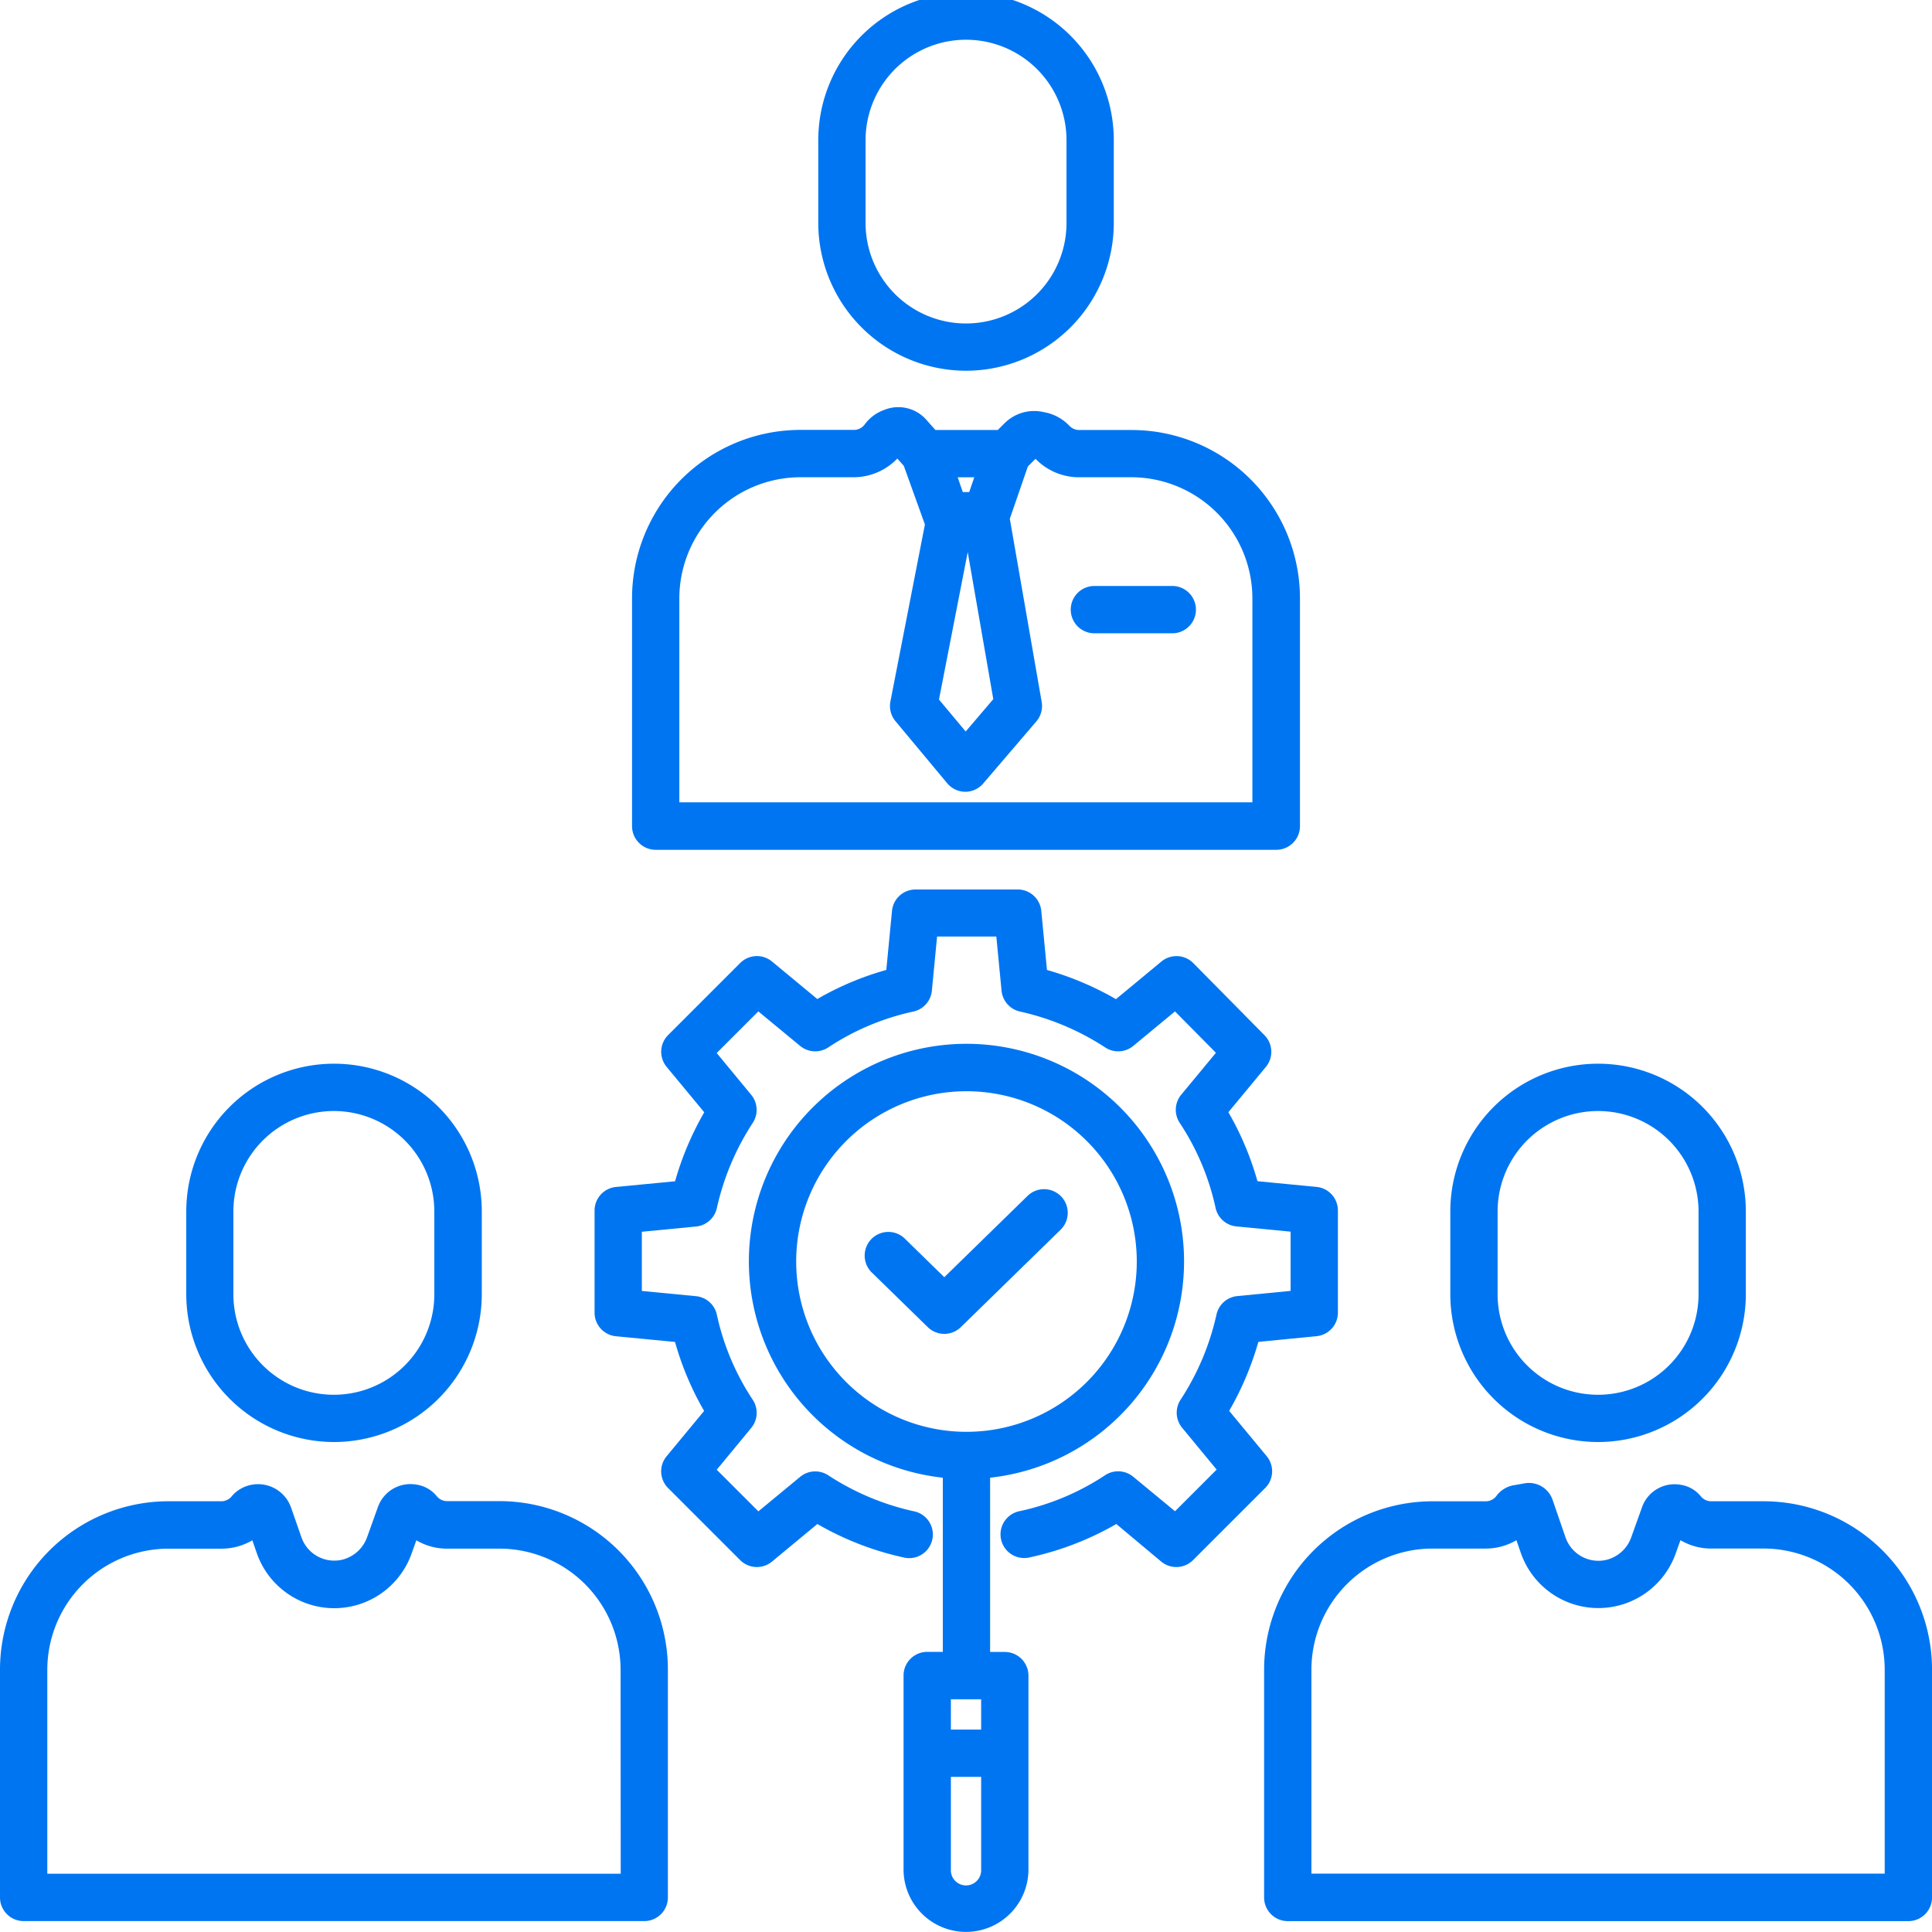 <svg xmlns="http://www.w3.org/2000/svg" xmlns:xlink="http://www.w3.org/1999/xlink" width="56" height="56" viewBox="0 0 56 56">
  <defs>
    <clipPath id="clip-consortium">
      <rect width="56" height="56"/>
    </clipPath>
  </defs>
  <g id="consortium" clip-path="url(#clip-consortium)">
    <g id="Consortium-Black" transform="translate(-15.608 -10.219)">
      <path id="Path_203" data-name="Path 203" d="M171.289,120.749v6.6a.686.686,0,0,0,.686.686h17.988a.686.686,0,0,0,.686-.686v-6.6a4.883,4.883,0,0,0-4.882-4.882h-1.517a.39.39,0,0,1-.276-.114,1.343,1.343,0,0,0-.673-.389l-.117-.024a1.219,1.219,0,0,0-1.1.333l-.194.194h-1.807l-.267-.3a1.081,1.081,0,0,0-1.2-.289l-.088.034a1.2,1.2,0,0,0-.5.4.39.39,0,0,1-.31.152h-1.538A4.883,4.883,0,0,0,171.289,120.749Zm9.92-3.511-.147.428h-.186l-.148-.428Zm-.19,2.167.741,4.263-.8.938-.774-.926Zm-2.04-2.71.187.21.612,1.7-1,5.131a.686.686,0,0,0,.147.571l1.5,1.8a.686.686,0,0,0,.522.246h0a.686.686,0,0,0,.521-.24l1.54-1.8a.686.686,0,0,0,.155-.563l-.924-5.31.523-1.516.222-.222a1.757,1.757,0,0,0,1.2.534h1.574a3.515,3.515,0,0,1,3.512,3.512v5.91H172.66v-5.911a3.516,3.516,0,0,1,3.512-3.511h1.538a1.756,1.756,0,0,0,1.269-.543Z" transform="translate(-137.361 -93.184)" fill="#0075f2"/>
      <path id="Path_204" data-name="Path 204" d="M222.8,20.965a4.288,4.288,0,0,0,4.283-4.283v-2.4a4.283,4.283,0,0,0-8.566,0v2.4A4.288,4.288,0,0,0,222.8,20.965Zm-2.912-6.682a2.912,2.912,0,0,1,5.824,0v2.4a2.912,2.912,0,0,1-5.824,0Z" transform="translate(-179.191)" fill="#0075f2"/>
      <path id="Path_205" data-name="Path 205" d="M282.17,161.929h2.309a.686.686,0,0,0,0-1.371H282.17a.686.686,0,0,0,0,1.371Z" transform="translate(-234.866 -133.354)" fill="#0075f2"/>
      <path id="Path_206" data-name="Path 206" d="M67.114,292.713A4.288,4.288,0,0,0,71.4,288.43v-2.4a4.283,4.283,0,1,0-8.566,0v2.4A4.288,4.288,0,0,0,67.114,292.713ZM64.2,286.031a2.912,2.912,0,1,1,5.824,0v2.4a2.912,2.912,0,1,1-5.824,0Z" transform="translate(-41.827 -240.696)" fill="#0075f2"/>
      <path id="Path_207" data-name="Path 207" d="M30.085,388.9H28.568a.389.389,0,0,1-.307-.151.934.934,0,0,0-.584-.328,1,1,0,0,0-1.115.65l-.31.864a1.027,1.027,0,0,1-.717.661,1.008,1.008,0,0,1-1.191-.651l-.3-.86a1.014,1.014,0,0,0-1.528-.5.962.962,0,0,0-.2.185.39.39,0,0,1-.294.134H20.491a4.883,4.883,0,0,0-4.883,4.883v6.6a.686.686,0,0,0,.686.686H34.281a.686.686,0,0,0,.686-.686v-6.6A4.883,4.883,0,0,0,30.085,388.9ZM33.6,399.7H16.979v-5.91a3.516,3.516,0,0,1,3.512-3.512h1.538a1.751,1.751,0,0,0,.893-.243l.126.364a2.378,2.378,0,0,0,4.487.029l.141-.393a1.749,1.749,0,0,0,.834.242h1.575a3.516,3.516,0,0,1,3.511,3.512Z" transform="translate(0 -335.17)" fill="#0075f2"/>
      <path id="Path_208" data-name="Path 208" d="M378.479,292.713a4.288,4.288,0,0,0,4.283-4.283v-2.4a4.283,4.283,0,1,0-8.566,0v2.4A4.288,4.288,0,0,0,378.479,292.713Zm-2.912-6.682a2.912,2.912,0,1,1,5.824,0v2.4a2.912,2.912,0,1,1-5.824,0Z" transform="translate(-316.55 -240.696)" fill="#0075f2"/>
      <path id="Path_209" data-name="Path 209" d="M341.445,388.623h-1.516a.39.39,0,0,1-.309-.152.926.926,0,0,0-.581-.326h0a1,1,0,0,0-1.116.65l-.31.864a1.027,1.027,0,0,1-.717.661,1.009,1.009,0,0,1-1.191-.651l-.375-1.089a.725.725,0,0,0-.81-.477l-.345.061a.78.78,0,0,0-.475.308.39.39,0,0,1-.309.152h-1.539a4.883,4.883,0,0,0-4.883,4.883v6.6a.686.686,0,0,0,.686.686h17.988a.686.686,0,0,0,.686-.686v-6.6A4.883,4.883,0,0,0,341.445,388.623Zm3.512,10.793H328.34v-5.91a3.515,3.515,0,0,1,3.511-3.512h1.538a1.751,1.751,0,0,0,.893-.243l.126.364a2.379,2.379,0,0,0,4.488.029l.141-.393a1.748,1.748,0,0,0,.834.242h1.574a3.516,3.516,0,0,1,3.512,3.512Z" transform="translate(-274.72 -334.889)" fill="#0075f2"/>
      <path id="Path_210" data-name="Path 210" d="M181.2,253.947l-1.09-1.316a8.828,8.828,0,0,0,.846-2l1.687-.165a.686.686,0,0,0,.619-.682v-2.962a.686.686,0,0,0-.62-.683l-1.712-.165a8.664,8.664,0,0,0-.843-2l1.087-1.313a.686.686,0,0,0-.04-.919l-2.063-2.089a.686.686,0,0,0-.926-.046l-1.316,1.09a8.829,8.829,0,0,0-2-.846l-.165-1.713a.686.686,0,0,0-.683-.62h-2.962a.686.686,0,0,0-.682.62l-.165,1.712a8.669,8.669,0,0,0-2,.843l-1.313-1.087a.686.686,0,0,0-.922.043l-2.089,2.089a.686.686,0,0,0-.043.922l1.09,1.316a8.821,8.821,0,0,0-.846,2l-1.713.165a.686.686,0,0,0-.62.683v2.962a.686.686,0,0,0,.62.682l1.712.165a8.665,8.665,0,0,0,.843,2l-1.087,1.313a.686.686,0,0,0,.043.922l2.089,2.089a.686.686,0,0,0,.922.043l1.316-1.09a8.708,8.708,0,0,0,2.491.968.686.686,0,1,0,.29-1.34,7.478,7.478,0,0,1-2.471-1.043.686.686,0,0,0-.809.048l-1.211,1-1.207-1.206,1-1.212a.686.686,0,0,0,.042-.818,7.237,7.237,0,0,1-1.038-2.462.686.686,0,0,0-.6-.538l-1.575-.152v-1.716l1.575-.152a.686.686,0,0,0,.6-.537,7.472,7.472,0,0,1,1.043-2.471.686.686,0,0,0-.048-.809l-1-1.212,1.207-1.206,1.211,1a.686.686,0,0,0,.818.042,7.238,7.238,0,0,1,2.462-1.037.686.686,0,0,0,.538-.6l.152-1.575h1.717l.152,1.575a.686.686,0,0,0,.538.6,7.473,7.473,0,0,1,2.471,1.043.686.686,0,0,0,.809-.048l1.209-1,1.186,1.2-1.006,1.215a.686.686,0,0,0-.042.818,7.236,7.236,0,0,1,1.038,2.462.686.686,0,0,0,.6.537l1.575.152v1.717l-1.549.151a.686.686,0,0,0-.6.537,7.468,7.468,0,0,1-1.043,2.471.686.686,0,0,0,.048.809l1,1.212-1.206,1.207-1.212-1a.686.686,0,0,0-.818-.042,7.237,7.237,0,0,1-2.462,1.037.686.686,0,1,0,.29,1.34,8.663,8.663,0,0,0,2.5-.965L178.141,257a.686.686,0,0,0,.922-.043l2.089-2.088A.686.686,0,0,0,181.2,253.947Z" transform="translate(-128.874 -201.517)" fill="#0075f2"/>
      <path id="Path_211" data-name="Path 211" d="M236.112,313.777a.686.686,0,0,0-.969-.011l-2.413,2.356-1.126-1.1a.686.686,0,1,0-.958.981l1.605,1.567a.686.686,0,0,0,.958,0l2.892-2.823a.686.686,0,0,0,.012-.97Z" transform="translate(-189.751 -268.883)" fill="#0075f2"/>
      <path id="Path_212" data-name="Path 212" d="M208.339,294.351h-.426V289.3a6.307,6.307,0,1,0-1.371,0v5.048h-.452a.686.686,0,0,0-.686.686v5.621a1.81,1.81,0,1,0,3.62,0v-5.621A.686.686,0,0,0,208.339,294.351Zm-6.047-11.317a4.936,4.936,0,1,1,4.936,4.936A4.936,4.936,0,0,1,202.292,283.034Zm5.361,17.624a.439.439,0,1,1-.877,0v-2.687h.877Zm0-4.058h-.877v-.877h.877Z" transform="translate(-163.606 -236.249)" fill="#0075f2"/>
    </g>
  </g>
</svg>
